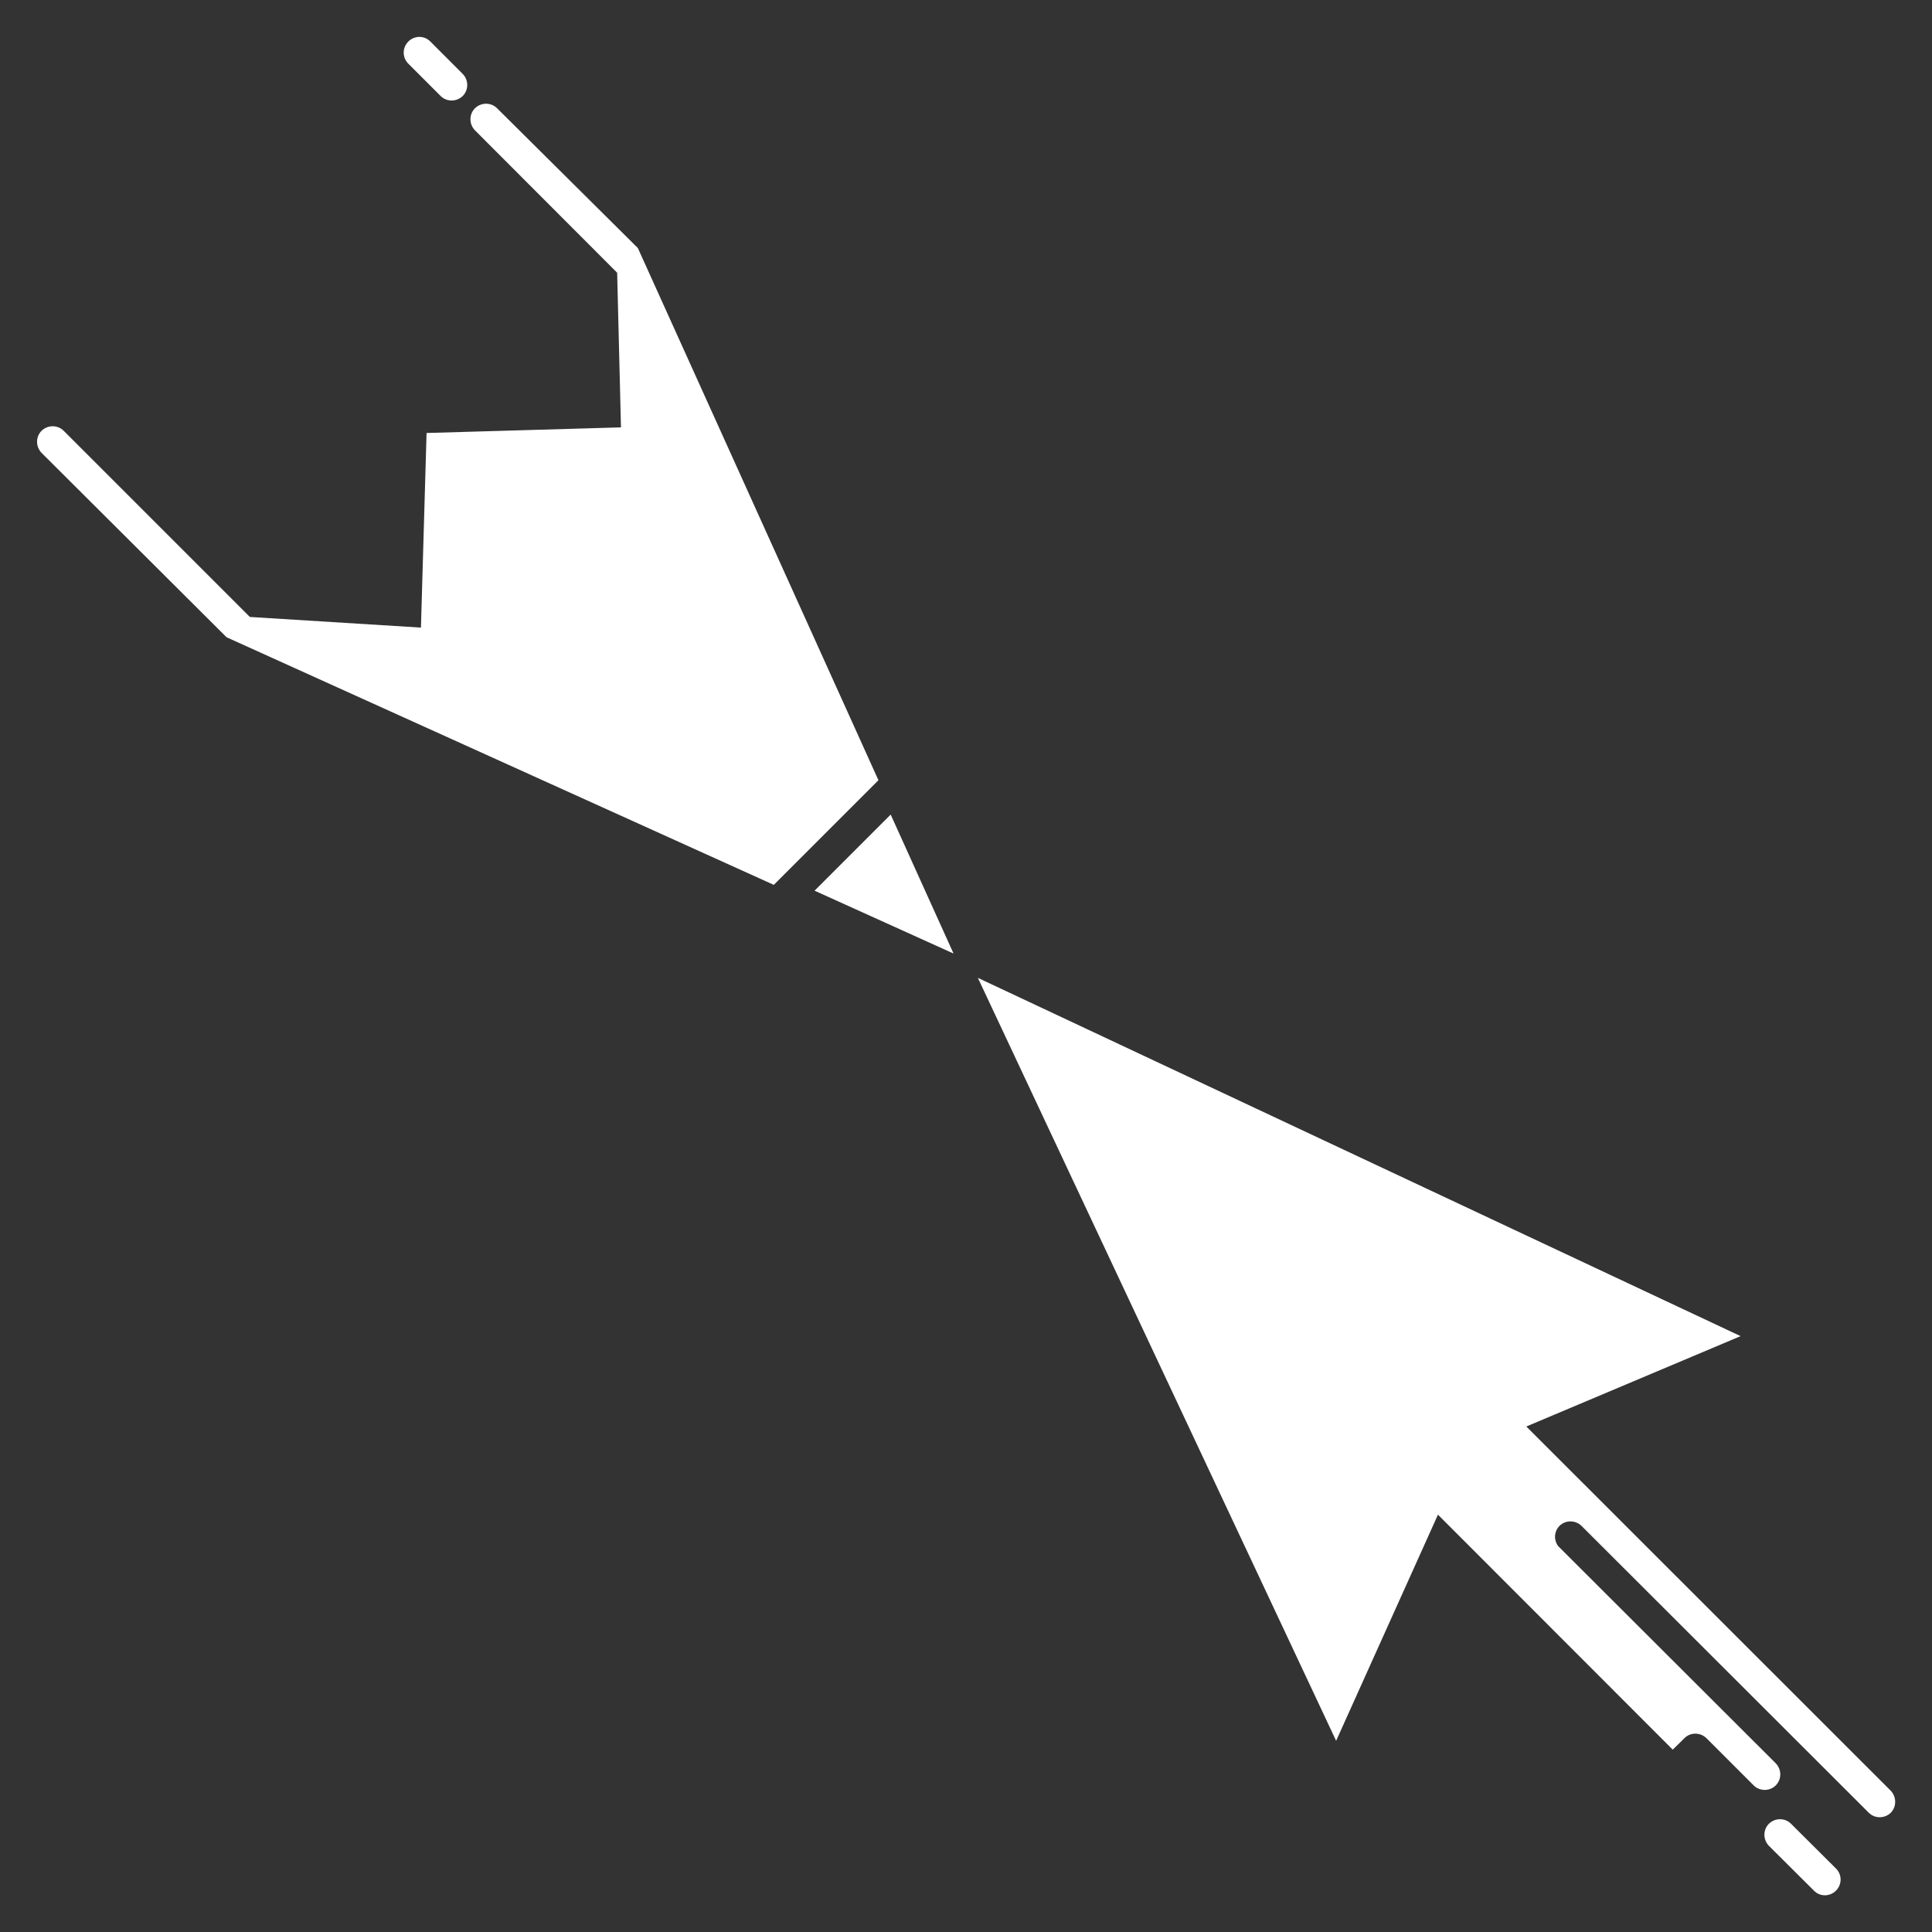 <?xml version="1.0" encoding="utf-8"?>
<!-- Generator: Adobe Illustrator 25.0.0, SVG Export Plug-In . SVG Version: 6.00 Build 0)  -->
<svg version="1.1" id="benoit_fourdinier" xmlns="http://www.w3.org/2000/svg" xmlns:xlink="http://www.w3.org/1999/xlink" x="0px"
	 y="0px" viewBox="0 0 962 962" style="enable-background:new 0 0 962 962;" xml:space="preserve">
<rect x="0" y="0" width="962" height="962" fill="#333333" stroke="none"/>
<style type="text/css">
	.st0{fill:#FFFFFF;}
</style>
<g>
	<g>
		<polygon class="st0" points="405.6,443.5 474.8,474.8 443.5,405.6 		"/>
		<path class="st0" d="M317.6,123.5l-70.1-69.6c-3-3-7.9-3-11,0c-3,3-3,7.9,0,11l70.8,70.9l1.9,77l-96.8,2.8l-2.8,96.9l-85.2-5.3
			l-92.7-92.7c-3-3-7.9-3-11,0c-3,3-3,7.9,0,11l92.1,91.8l272.5,123.3l52.1-52.1L317.6,123.5z"/>
		<path class="st0" d="M219.4,47.8c3,3,7.9,3,11,0c3-3,3-7.9,0-11l-16.1-16.1c-3-3.1-7.9-3.1-11,0c-3,3-3.1,7.9,0,11L219.4,47.8z"/>
	</g>
	<g>
		<path class="st0" d="M891.8,908.1c-3-3-7.9-3-11,0c-3,3-3,7.9,0,11l22.4,22.3c3,3.1,7.9,3.1,11,0c3-3,3.1-7.9,0-11L891.8,908.1z"
			/>
		<path class="st0" d="M941.4,891.6L760,710.3l106.7-45L486.9,486.9l178.4,379.9L716,754.2l116.9,117c0,0,5.7-5.5,5.8-5.7
			c3-3,7.8-3,10.9-0.1l23.6,23.6c3,3,8,3,11,0c3-3,3-7.9,0-11L775.8,769.8c-2.2-3.1-2-7.2,0.7-10c3-3,7.9-3,11,0l143,142.8
			c3,3,7.9,3,11,0C944.4,899.6,944.4,894.7,941.4,891.6z"/>
	</g>
</g>
</svg>
